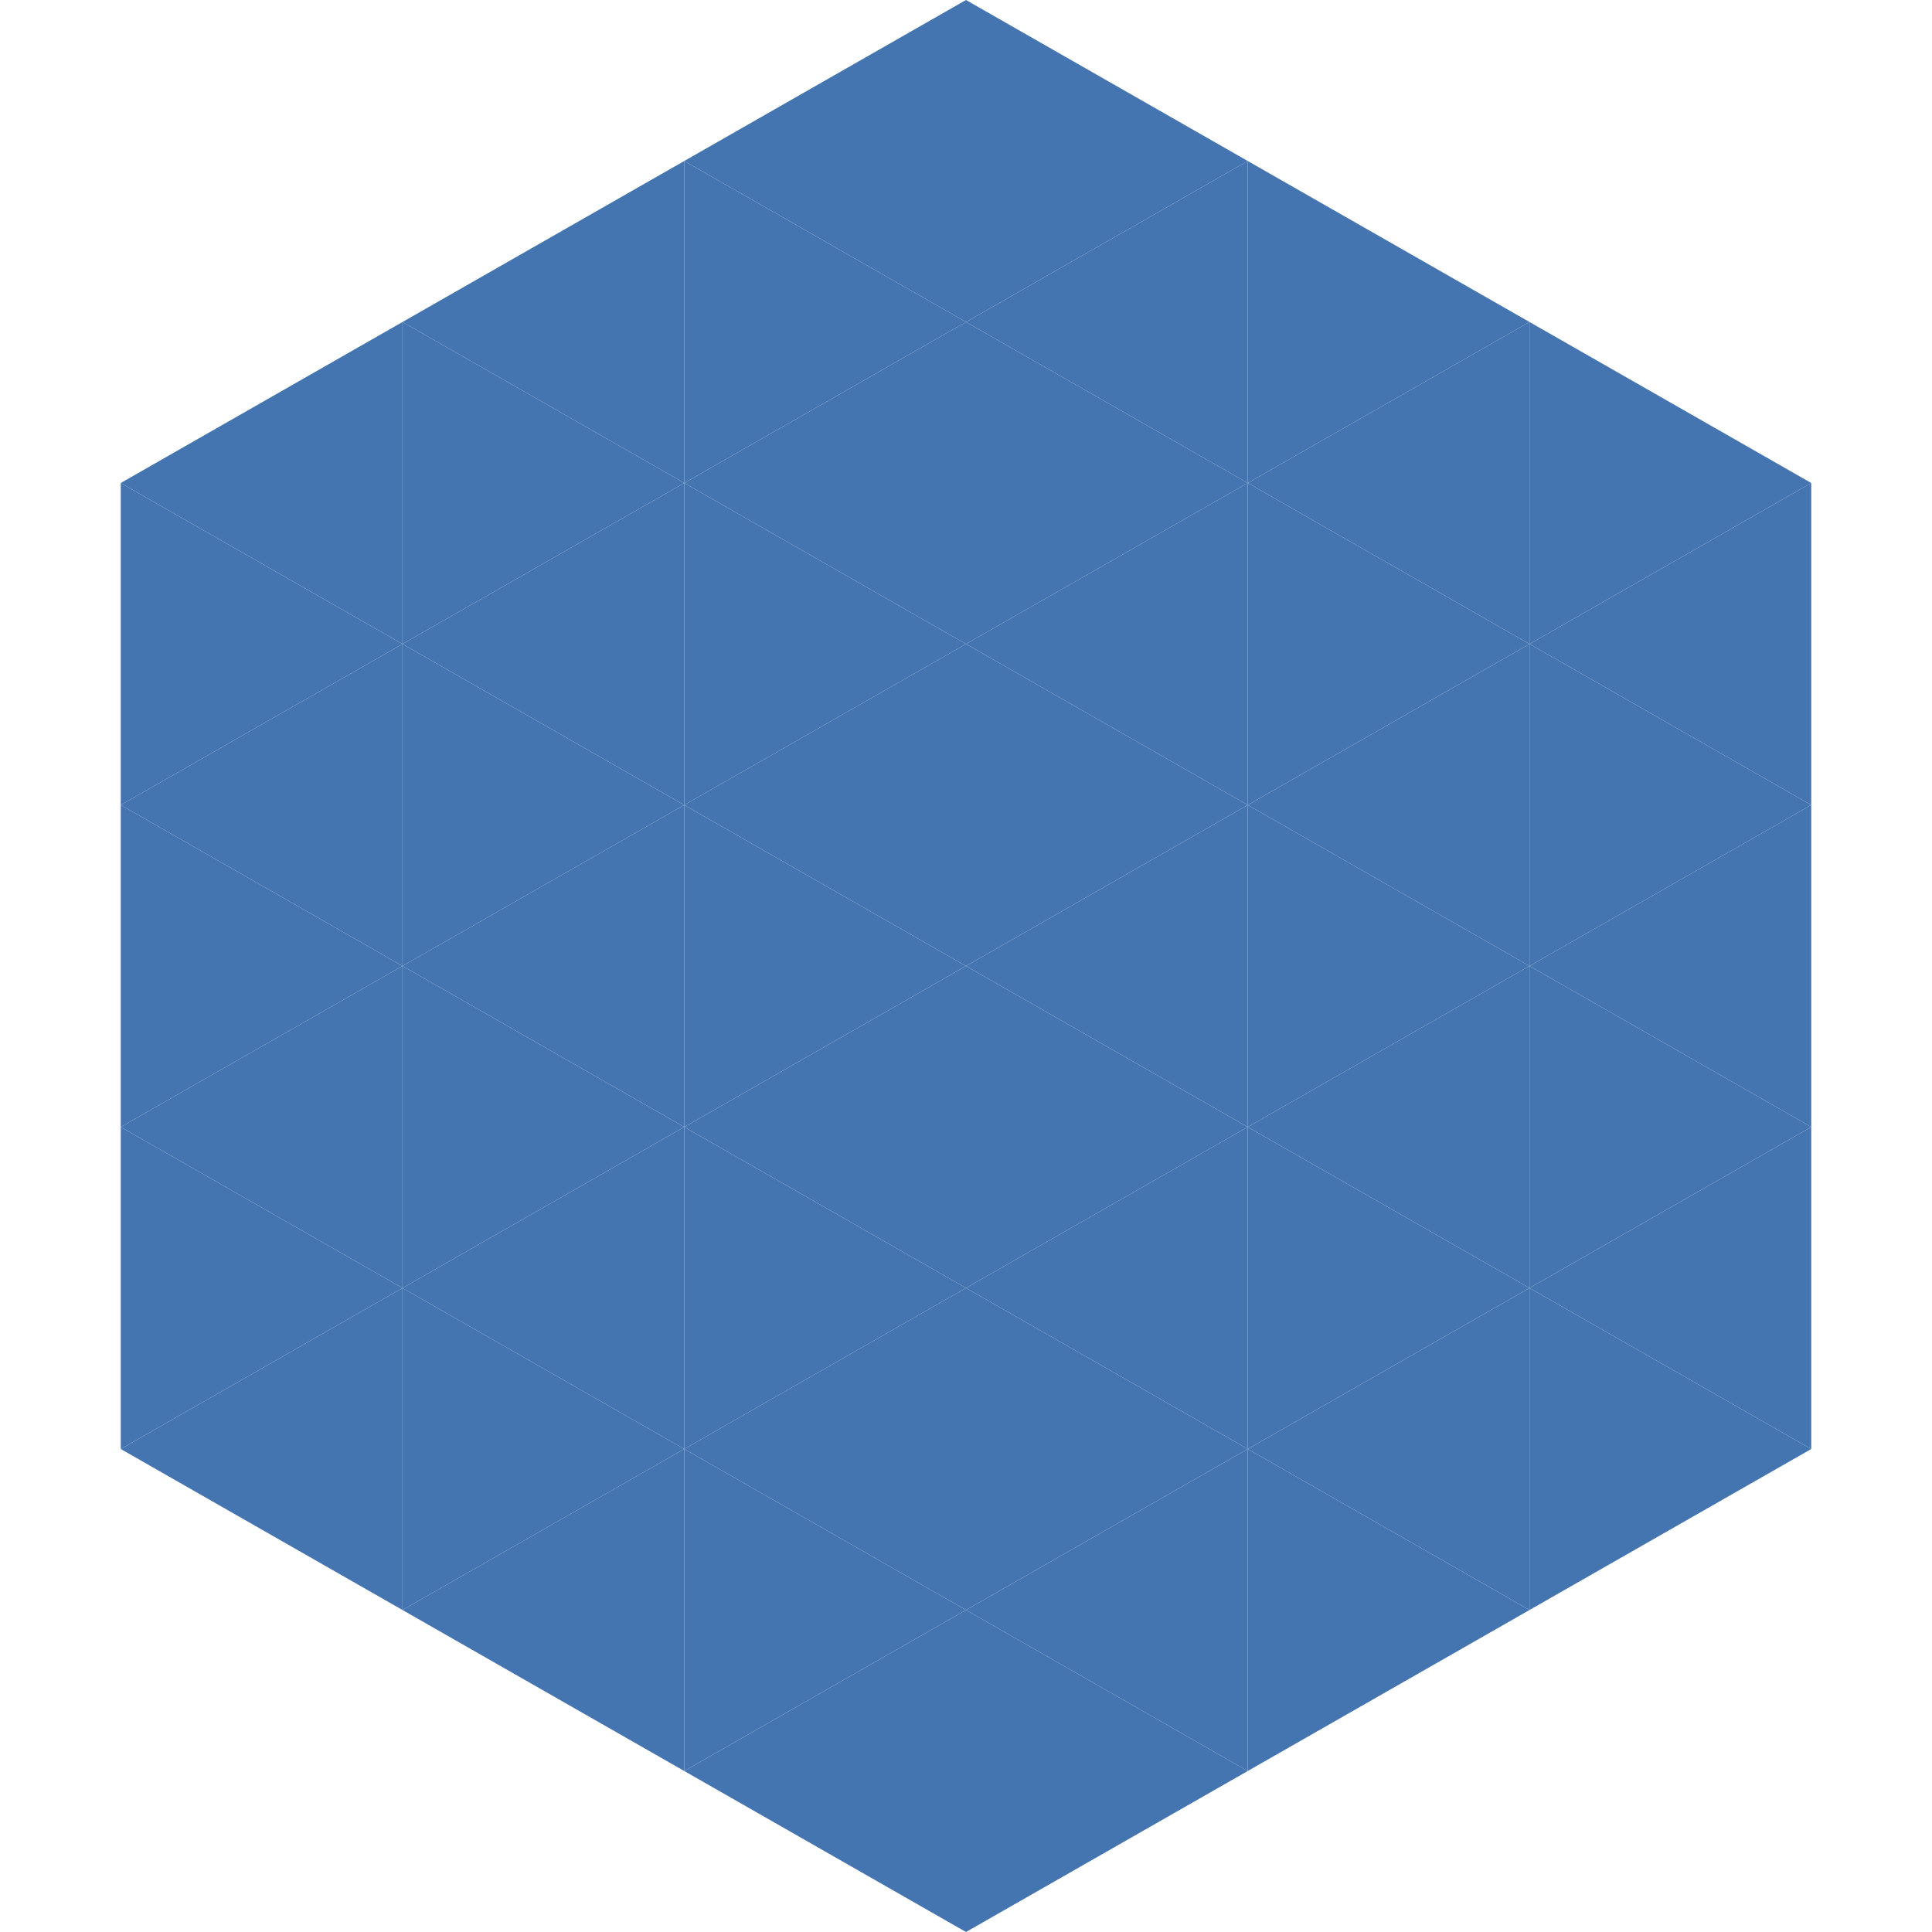 <?xml version="1.0"?>
<!-- Generated by SVGo -->
<svg width="240" height="240"
     xmlns="http://www.w3.org/2000/svg"
     xmlns:xlink="http://www.w3.org/1999/xlink">
<polygon points="50,40 15,60 50,80" style="fill:rgb(69,117,177)" />
<polygon points="190,40 225,60 190,80" style="fill:rgb(69,117,177)" />
<polygon points="15,60 50,80 15,100" style="fill:rgb(69,117,177)" />
<polygon points="225,60 190,80 225,100" style="fill:rgb(69,117,177)" />
<polygon points="50,80 15,100 50,120" style="fill:rgb(69,117,177)" />
<polygon points="190,80 225,100 190,120" style="fill:rgb(69,117,177)" />
<polygon points="15,100 50,120 15,140" style="fill:rgb(69,117,177)" />
<polygon points="225,100 190,120 225,140" style="fill:rgb(69,117,177)" />
<polygon points="50,120 15,140 50,160" style="fill:rgb(69,117,177)" />
<polygon points="190,120 225,140 190,160" style="fill:rgb(69,117,177)" />
<polygon points="15,140 50,160 15,180" style="fill:rgb(69,117,177)" />
<polygon points="225,140 190,160 225,180" style="fill:rgb(69,117,177)" />
<polygon points="50,160 15,180 50,200" style="fill:rgb(69,117,177)" />
<polygon points="190,160 225,180 190,200" style="fill:rgb(69,117,177)" />
<polygon points="15,180 50,200 15,220" style="fill:rgb(255,255,255); fill-opacity:0" />
<polygon points="225,180 190,200 225,220" style="fill:rgb(255,255,255); fill-opacity:0" />
<polygon points="50,0 85,20 50,40" style="fill:rgb(255,255,255); fill-opacity:0" />
<polygon points="190,0 155,20 190,40" style="fill:rgb(255,255,255); fill-opacity:0" />
<polygon points="85,20 50,40 85,60" style="fill:rgb(69,117,177)" />
<polygon points="155,20 190,40 155,60" style="fill:rgb(69,117,177)" />
<polygon points="50,40 85,60 50,80" style="fill:rgb(69,117,177)" />
<polygon points="190,40 155,60 190,80" style="fill:rgb(69,117,177)" />
<polygon points="85,60 50,80 85,100" style="fill:rgb(69,117,177)" />
<polygon points="155,60 190,80 155,100" style="fill:rgb(69,117,177)" />
<polygon points="50,80 85,100 50,120" style="fill:rgb(69,117,177)" />
<polygon points="190,80 155,100 190,120" style="fill:rgb(69,117,177)" />
<polygon points="85,100 50,120 85,140" style="fill:rgb(69,117,177)" />
<polygon points="155,100 190,120 155,140" style="fill:rgb(69,117,177)" />
<polygon points="50,120 85,140 50,160" style="fill:rgb(69,117,177)" />
<polygon points="190,120 155,140 190,160" style="fill:rgb(69,117,177)" />
<polygon points="85,140 50,160 85,180" style="fill:rgb(69,117,177)" />
<polygon points="155,140 190,160 155,180" style="fill:rgb(69,117,177)" />
<polygon points="50,160 85,180 50,200" style="fill:rgb(69,117,177)" />
<polygon points="190,160 155,180 190,200" style="fill:rgb(69,117,177)" />
<polygon points="85,180 50,200 85,220" style="fill:rgb(69,117,177)" />
<polygon points="155,180 190,200 155,220" style="fill:rgb(69,117,177)" />
<polygon points="120,0 85,20 120,40" style="fill:rgb(69,117,177)" />
<polygon points="120,0 155,20 120,40" style="fill:rgb(69,117,177)" />
<polygon points="85,20 120,40 85,60" style="fill:rgb(69,117,177)" />
<polygon points="155,20 120,40 155,60" style="fill:rgb(69,117,177)" />
<polygon points="120,40 85,60 120,80" style="fill:rgb(69,117,177)" />
<polygon points="120,40 155,60 120,80" style="fill:rgb(69,117,177)" />
<polygon points="85,60 120,80 85,100" style="fill:rgb(69,117,177)" />
<polygon points="155,60 120,80 155,100" style="fill:rgb(69,117,177)" />
<polygon points="120,80 85,100 120,120" style="fill:rgb(69,117,177)" />
<polygon points="120,80 155,100 120,120" style="fill:rgb(69,117,177)" />
<polygon points="85,100 120,120 85,140" style="fill:rgb(69,117,177)" />
<polygon points="155,100 120,120 155,140" style="fill:rgb(69,117,177)" />
<polygon points="120,120 85,140 120,160" style="fill:rgb(69,117,177)" />
<polygon points="120,120 155,140 120,160" style="fill:rgb(69,117,177)" />
<polygon points="85,140 120,160 85,180" style="fill:rgb(69,117,177)" />
<polygon points="155,140 120,160 155,180" style="fill:rgb(69,117,177)" />
<polygon points="120,160 85,180 120,200" style="fill:rgb(69,117,177)" />
<polygon points="120,160 155,180 120,200" style="fill:rgb(69,117,177)" />
<polygon points="85,180 120,200 85,220" style="fill:rgb(69,117,177)" />
<polygon points="155,180 120,200 155,220" style="fill:rgb(69,117,177)" />
<polygon points="120,200 85,220 120,240" style="fill:rgb(69,117,177)" />
<polygon points="120,200 155,220 120,240" style="fill:rgb(69,117,177)" />
<polygon points="85,220 120,240 85,260" style="fill:rgb(255,255,255); fill-opacity:0" />
<polygon points="155,220 120,240 155,260" style="fill:rgb(255,255,255); fill-opacity:0" />
</svg>
